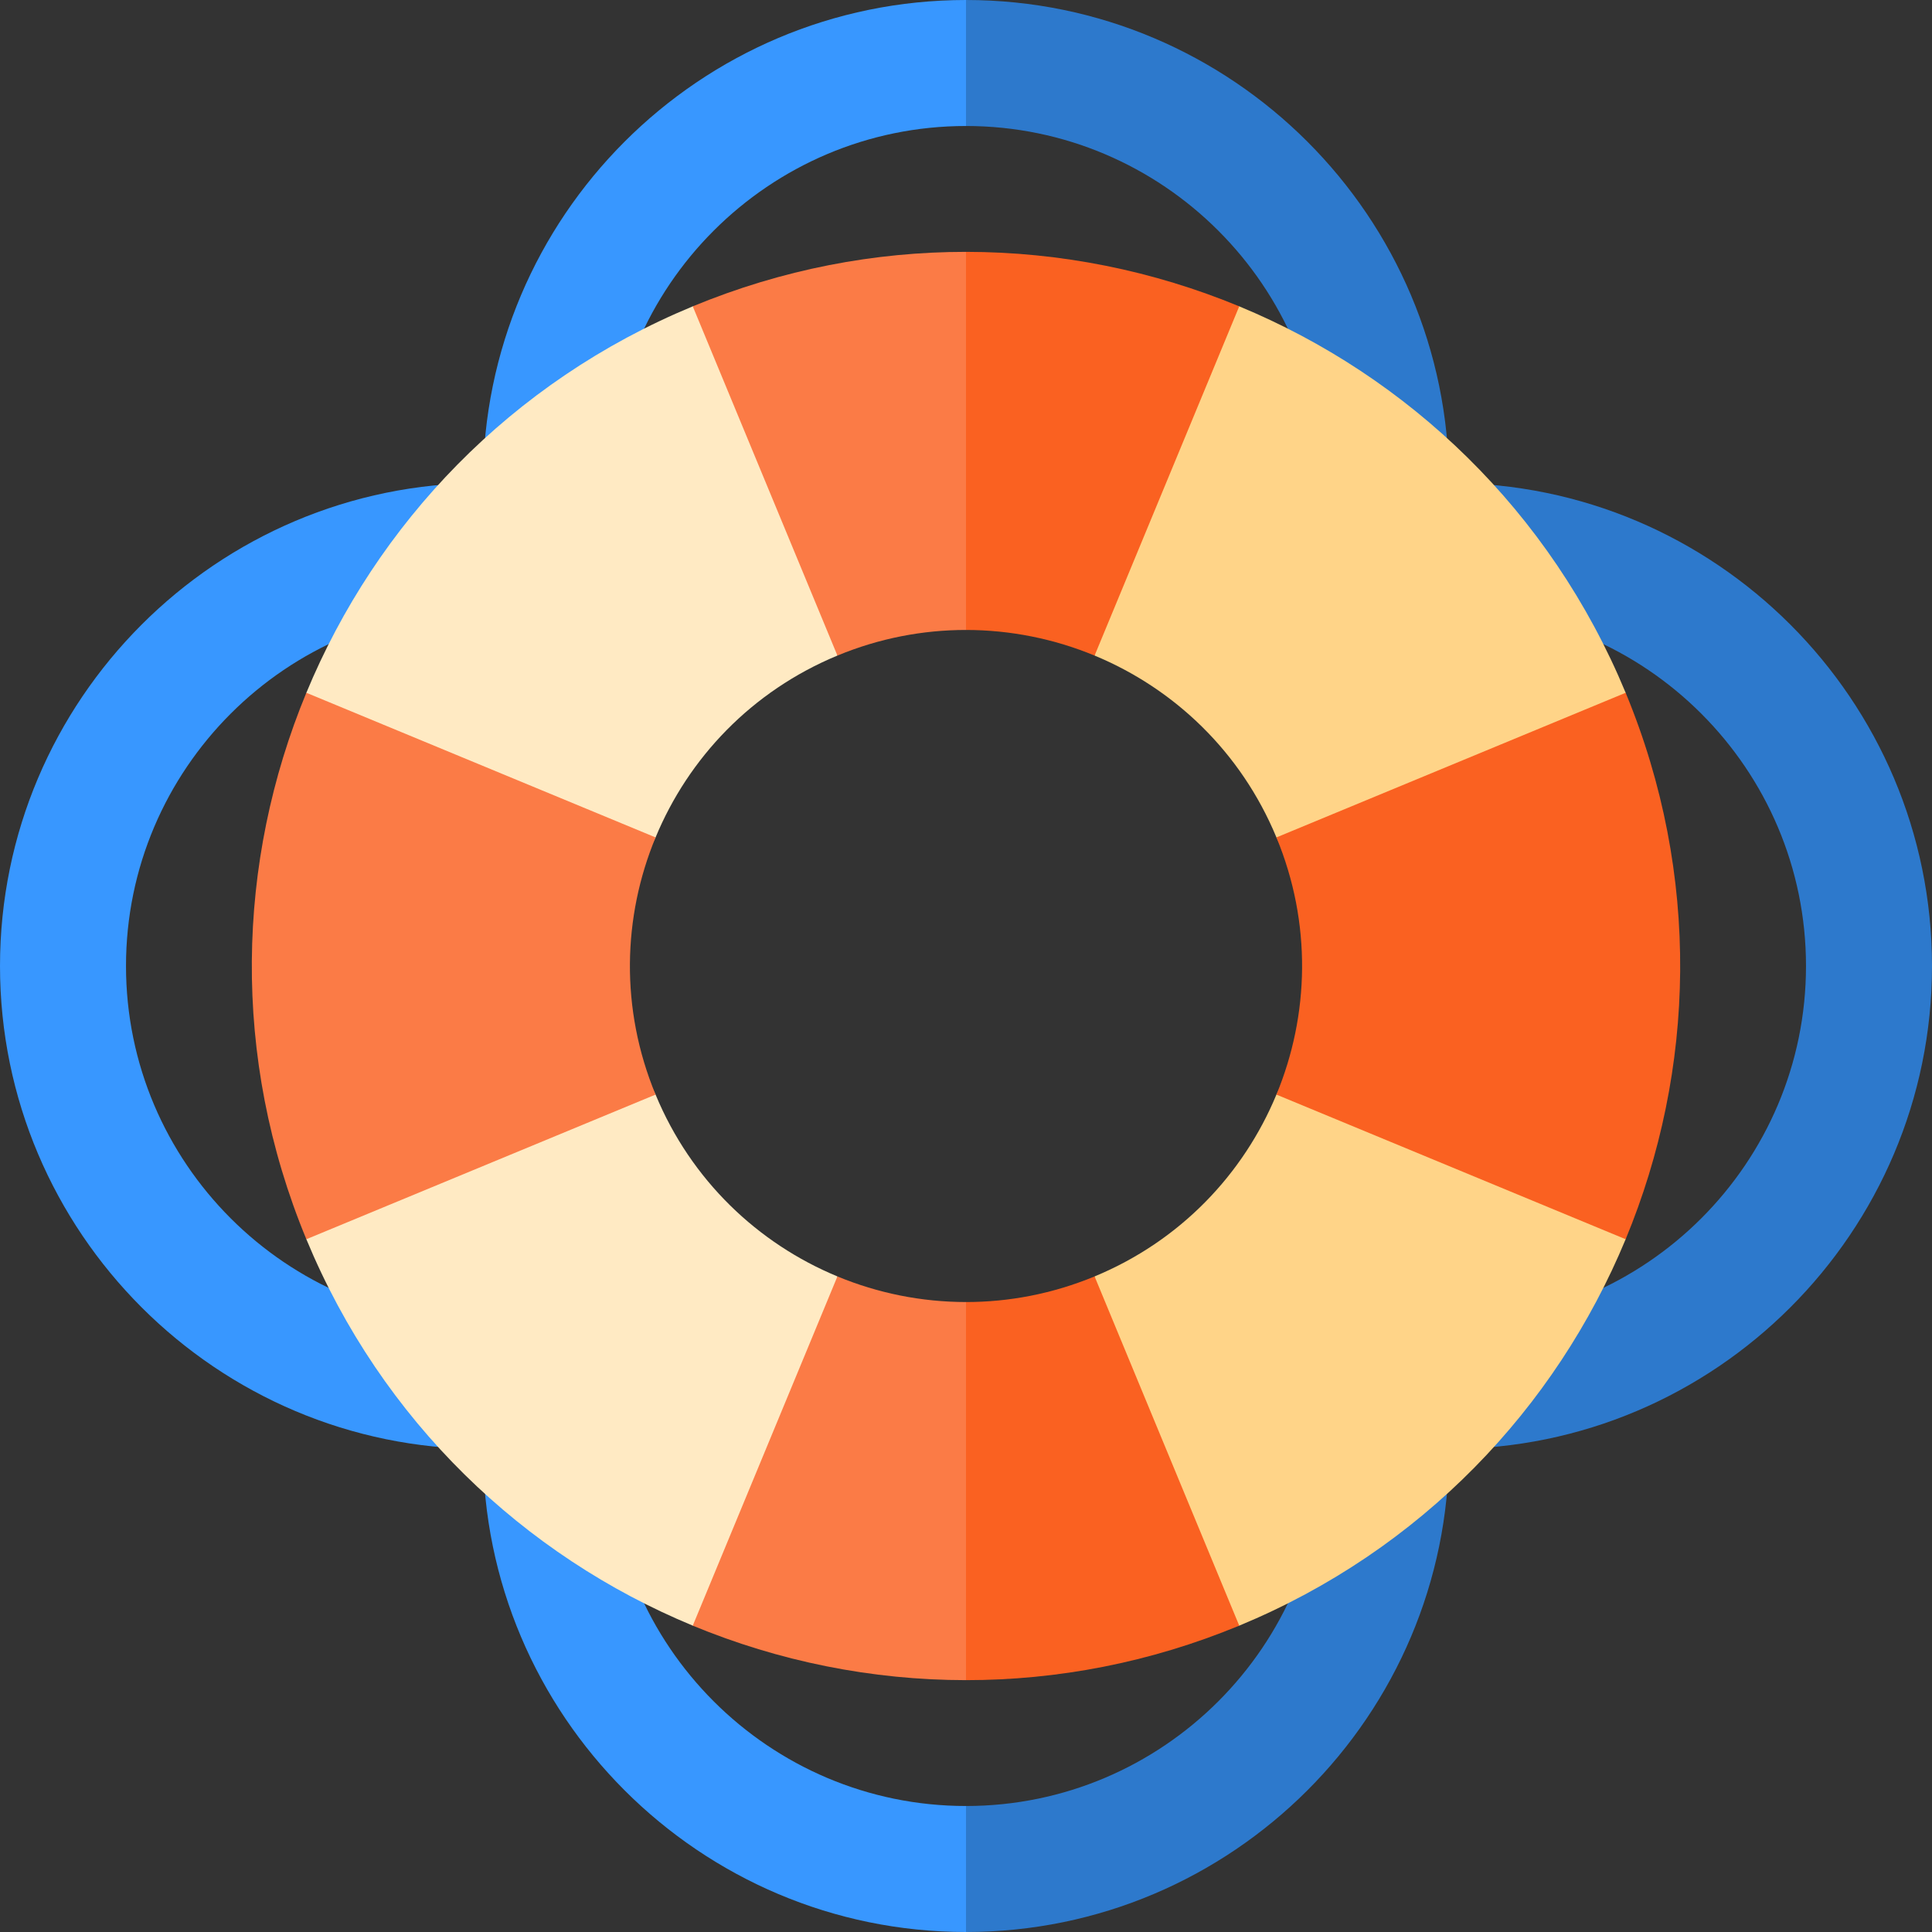 <?xml version="1.0" encoding="iso-8859-1"?>
<!-- Uploaded to: SVG Repo, www.svgrepo.com, Generator: SVG Repo Mixer Tools -->
<svg height="800px" width="800px" version="1.1" id="Layer_1" xmlns="http://www.w3.org/2000/svg" xmlns:xlink="http://www.w3.org/1999/xlink" 
	 viewBox="0 0 460 460" xml:space="preserve">
<rect x="0" y="0" width="460" height="460" fill="#333333" stroke="none"/>
<g id="XMLID_798_">
	<path id="XMLID_799_" style="fill:#3897FF;" d="M115,345C51.589,345,0,293.411,0,230s51.589-115,115-115v30
		c-46.869,0-85,38.131-85,85s38.131,85,85,85V345z"/>
	<path id="XMLID_800_" style="fill:#2D79CC;" d="M345,345v-30c46.869,0,85-38.131,85-85s-38.131-85-85-85v-30
		c63.411,0,115,51.589,115,115S408.411,345,345,345z"/>
	<path id="XMLID_801_" style="fill:#3897FF;" d="M230,460c-63.411,0-115-51.589-115-115h30c0,46.869,38.131,85,85,85l10,15L230,460z
		"/>
	<path id="XMLID_802_" style="fill:#2D79CC;" d="M230,460v-30c46.869,0,85-38.131,85-85h30C345,408.411,293.411,460,230,460z"/>
	<path id="XMLID_803_" style="fill:#3897FF;" d="M145,115h-30C115,51.589,166.589,0,230,0l10,15l-10,15
		C183.131,30,145,68.131,145,115z"/>
	<path id="XMLID_804_" style="fill:#2D79CC;" d="M345,115h-30c0-46.869-38.131-85-85-85V0C293.411,0,345,51.589,345,115z"/>
	<path id="XMLID_805_" style="fill:#FFD488;" d="M387.06,164.944c-17.965-43.371-51.808-75.354-92.003-92.003l-34.441-0.002v83.151
		c18.915,7.835,34.842,22.886,43.296,43.296L320,230l-16.09,30.615c-7.835,18.915-22.886,34.842-43.296,43.295v83.152l34.441-0.002
		c43.371-17.965,75.354-51.808,92.003-92.003L387.06,164.944z"/>
	<path id="XMLID_806_" style="fill:#FFEAC3;" d="M156.09,260.615L140,230l16.09-30.615c7.835-18.915,22.886-34.842,43.296-43.295
		V72.938l-34.441,0.002c-43.371,17.965-75.354,51.808-92.003,92.003v130.112c17.965,43.371,51.808,75.354,92.003,92.003
		l34.441,0.002v-83.152C180.47,296.075,164.544,281.024,156.09,260.615z"/>
	<path id="XMLID_807_" style="fill:#FA6121;" d="M303.91,260.615l83.149,34.441c16.65-40.195,17.965-86.741,0-130.112
		l-83.149,34.442C312.364,219.795,311.745,241.699,303.91,260.615z"/>
	<path id="XMLID_808_" style="fill:#FB7B46;" d="M199.385,303.91l-34.441,83.149c20.458,8.474,42.563,12.966,65.056,12.975
		l10-45.013l-10-45.013C219.415,310.005,209.013,307.898,199.385,303.91z"/>
	<path id="XMLID_809_" style="fill:#FA6121;" d="M260.615,303.91c-10.022,4.151-20.403,6.103-30.615,6.099v90.025
		c21.699,0.009,43.76-4.154,65.056-12.975L260.615,303.91z"/>
	<path id="XMLID_810_" style="fill:#FB7B46;" d="M164.944,72.94l34.441,83.149c10.022-4.151,20.403-6.103,30.615-6.099l10-45.012
		l-10-45.012C208.301,59.957,186.24,64.119,164.944,72.94z"/>
	<path id="XMLID_811_" style="fill:#FA6121;" d="M230,59.966v90.025c10.585,0.004,20.987,2.111,30.615,6.099l34.441-83.149
		C274.598,64.466,252.493,59.975,230,59.966z"/>
	<path id="XMLID_812_" style="fill:#FB7B46;" d="M156.09,199.385l-83.149-34.441c-16.649,40.195-17.965,86.741,0,130.112
		l83.149-34.441C147.636,240.205,148.255,218.301,156.09,199.385z"/>
</g>
</svg>